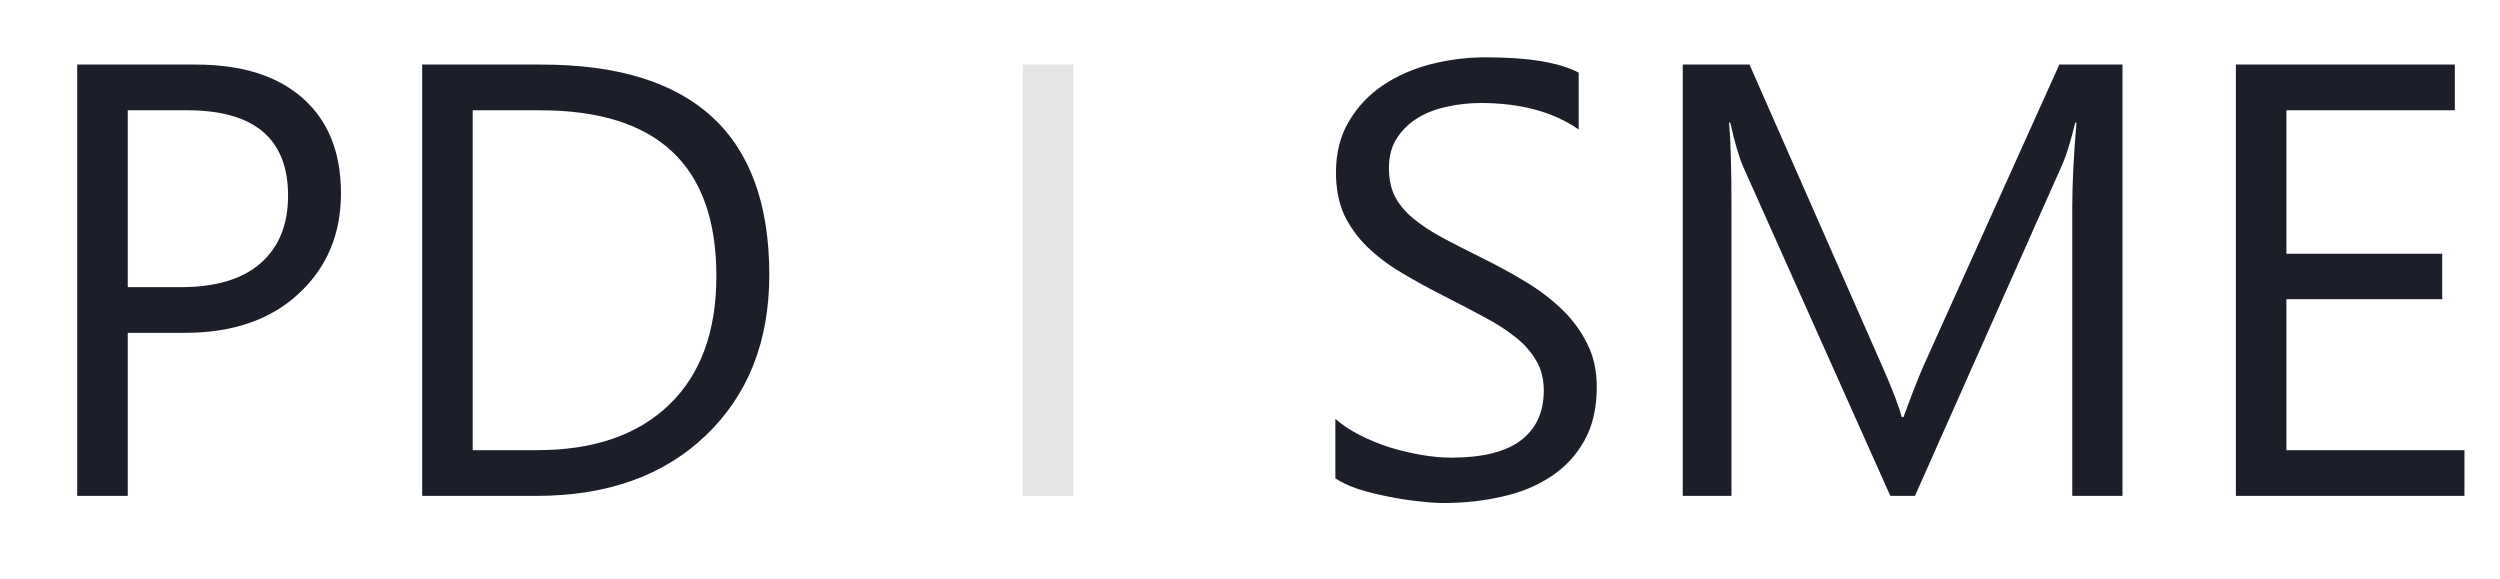 <?xml version="1.0" encoding="UTF-8" standalone="no"?> <svg xmlns:inkscape="http://www.inkscape.org/namespaces/inkscape" xmlns:sodipodi="http://sodipodi.sourceforge.net/DTD/sodipodi-0.dtd" xmlns="http://www.w3.org/2000/svg" xmlns:svg="http://www.w3.org/2000/svg" width="114.54mm" height="26.505mm" viewBox="0 0 114.54 26.505" version="1.1" id="svg1"><defs id="defs1"></defs><g id="layer1" transform="translate(-34.078,-49.224)"><path id="rect1" style="fill:none;stroke-width:0.265" d="M 34.078,49.224 H 148.618 V 75.729 H 34.078 Z"></path><g id="text1" style="font-size:28.222px;font-family:'Segoe UI';-inkscape-font-specification:'Segoe UI';fill:none;stroke-width:0.265" aria-label="PD I SME"><path style="fill:#1c1f2a" d="m 39.931,64.474 v 7.469 H 37.615 V 52.182 h 5.429 q 3.169,0 4.906,1.543 1.75,1.543 1.75,4.355 0,2.811 -1.943,4.603 -1.929,1.791 -5.223,1.791 z m 0,-10.197 v 8.103 h 2.425 q 2.398,0 3.652,-1.089 1.268,-1.102 1.268,-3.101 0,-3.914 -4.63,-3.914 z M 53.421,71.943 V 52.182 h 5.457 q 10.446,0 10.446,9.632 0,4.575 -2.908,7.359 -2.894,2.77 -7.758,2.77 z m 2.315,-17.666 v 15.572 h 2.949 q 3.886,0 6.05,-2.081 2.164,-2.081 2.164,-5.898 0,-7.593 -8.075,-7.593 z" id="path1"></path><path style="fill:#e5e5e5" d="M 83.256,71.943 H 80.941 V 52.182 h 2.315 z" id="path2"></path><path style="fill:#1c1f2a" d="m 95.259,71.143 v -2.729 q 0.469,0.413 1.116,0.744 0.661,0.331 1.378,0.565 0.73,0.22 1.461,0.345 0.73,0.124 1.35,0.124 2.136,0 3.183,-0.785 1.061,-0.799 1.061,-2.288 0,-0.799 -0.358,-1.392 -0.344,-0.593 -0.965,-1.075 -0.62,-0.496 -1.474,-0.937 -0.841,-0.455 -1.819,-0.951 -1.034,-0.524 -1.929,-1.061 -0.896,-0.537 -1.557,-1.185 -0.661,-0.648 -1.047,-1.461 -0.372,-0.827 -0.372,-1.929 0,-1.35 0.593,-2.343 0.593,-1.006 1.557,-1.654 0.965,-0.648 2.191,-0.965 1.24,-0.317 2.522,-0.317 2.921,0 4.258,0.703 v 2.604 q -1.75,-1.213 -4.492,-1.213 -0.758,0 -1.516,0.165 -0.758,0.152 -1.35,0.51 -0.593,0.358 -0.965,0.923 -0.372,0.565 -0.372,1.378 0,0.758 0.276,1.309 0.289,0.551 0.841,1.006 0.551,0.455 1.337,0.882 0.799,0.427 1.833,0.937 1.061,0.524 2.012,1.102 0.951,0.579 1.667,1.282 0.717,0.703 1.13,1.557 0.427,0.854 0.427,1.957 0,1.461 -0.579,2.48 -0.565,1.006 -1.543,1.64 -0.965,0.634 -2.232,0.91 -1.268,0.289 -2.673,0.289 -0.469,0 -1.158,-0.083 -0.689,-0.069 -1.406,-0.22 -0.717,-0.138 -1.364,-0.345 -0.634,-0.22 -1.02,-0.482 z m 36.063,0.799 h -2.301 V 58.686 q 0,-1.571 0.193,-3.845 h -0.055 q -0.331,1.337 -0.593,1.915 l -6.752,15.186 h -1.13 l -6.739,-15.076 q -0.289,-0.661 -0.593,-2.026 h -0.055 q 0.11,1.185 0.11,3.872 v 13.229 h -2.232 V 52.182 h 3.059 l 6.063,13.78 q 0.703,1.585 0.91,2.37 h 0.083 q 0.593,-1.626 0.951,-2.425 l 6.187,-13.725 h 2.894 z m 15.668,0 H 136.517 V 52.182 h 10.032 v 2.095 h -7.717 v 6.573 h 7.138 v 2.081 h -7.138 v 6.918 h 8.158 z" id="path3"></path></g></g></svg> 